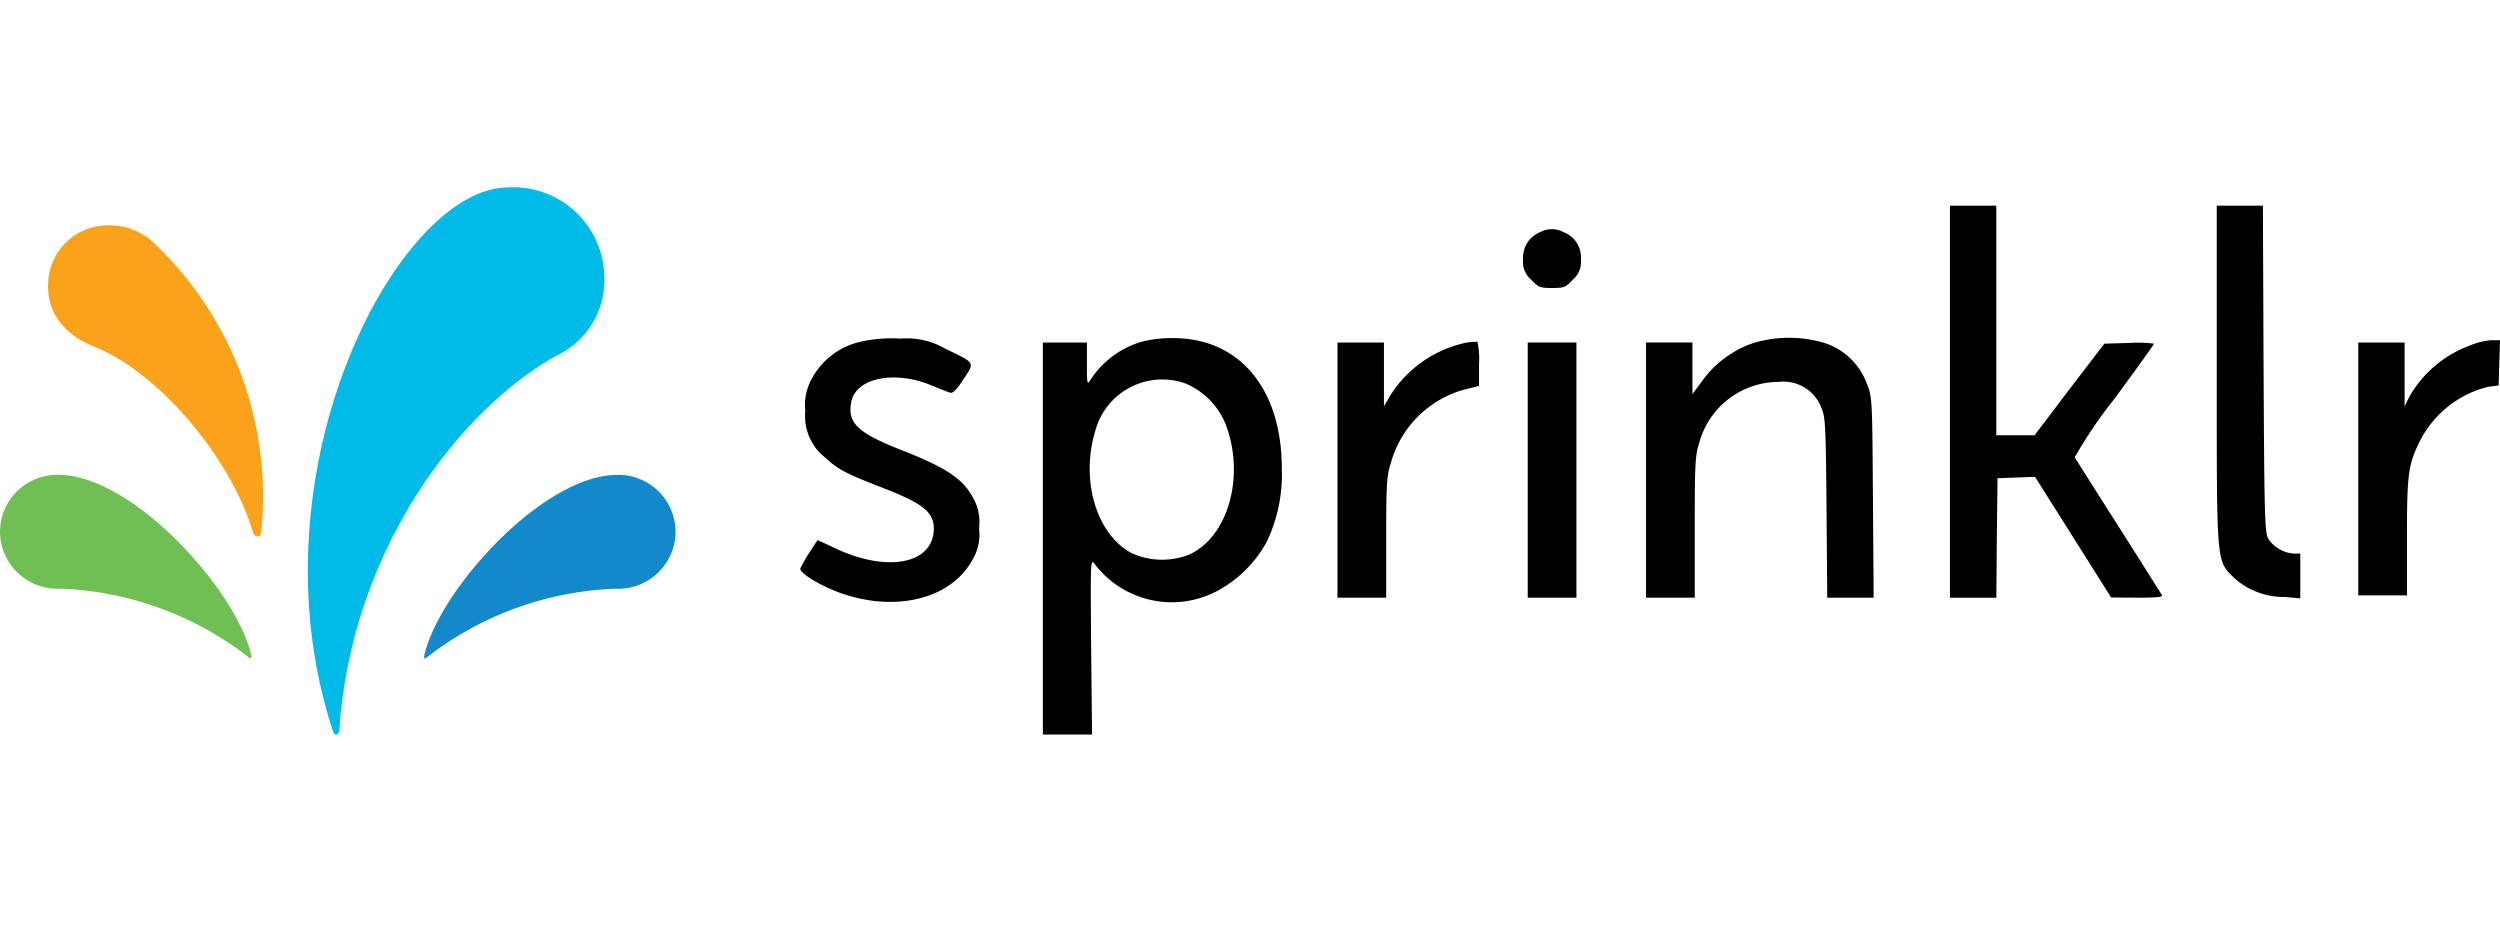 <?xml version="1.0" encoding="UTF-8"?> <svg xmlns="http://www.w3.org/2000/svg" xmlns:xlink="http://www.w3.org/1999/xlink" width="160" height="60" viewBox="0 0 160 60"><defs><clipPath id="clip-Final_Color_Sprinklr_160x60"><rect width="160" height="60"></rect></clipPath></defs><g id="Final_Color_Sprinklr_160x60" clip-path="url(#clip-Final_Color_Sprinklr_160x60)"><g id="Group_1" data-name="Group 1" transform="translate(-569.787 -1016.136)"><g id="Sprinklr_Logo" transform="translate(621.007 1029.297)"><path id="Path_16" data-name="Path 16" d="M913-277.454v12.546h2.97l.03-3.831.045-3.816,1.2-.045,1.2-.044,2.435,3.86,2.435,3.86,1.678.015c1.307,0,1.648-.045,1.574-.178-.074-.1-1.322-2.094-2.806-4.425s-2.732-4.306-2.776-4.38a28.273,28.273,0,0,1,2.494-3.682c1.425-1.93,2.583-3.549,2.583-3.593a8.341,8.341,0,0,0-1.589-.045l-1.589.045-2.242,2.925-2.227,2.94h-2.45V-290H913Z" transform="translate(-839.423 290)"></path><path id="Path_17" data-name="Path 17" d="M1028-279.191c0,12.279-.029,11.878,1.114,13.021a4.768,4.768,0,0,0,3.222,1.217l1.01.089v-2.866h-.386a2.15,2.15,0,0,1-1.663-.95c-.223-.416-.252-1.381-.3-10.9L1030.954-290H1028Z" transform="translate(-937.348 290)"></path><path id="Path_18" data-name="Path 18" d="M730.1-279.686a1.758,1.758,0,0,0-1.1,1.737,1.493,1.493,0,0,0,.5,1.292c.475.5.564.549,1.351.549s.876-.045,1.351-.549a1.494,1.494,0,0,0,.5-1.292,1.718,1.718,0,0,0-1.128-1.737A1.55,1.55,0,0,0,730.1-279.686Z" transform="translate(-682.743 281.378)"></path><path id="Path_19" data-name="Path 19" d="M421.425-232.564a4.71,4.71,0,0,0-3.252,2.42,3.456,3.456,0,0,0-.4,2.034,3.381,3.381,0,0,0,1.292,3c.817.757,1.307,1.01,3.8,1.975,2.435.95,3.133,1.514,3.133,2.539,0,2.287-2.984,2.866-6.37,1.247l-1.069-.5-.52.8a8.526,8.526,0,0,0-.579,1.01c-.119.282,1.336,1.158,2.673,1.618,3.5,1.2,6.964.312,8.315-2.123a3.15,3.15,0,0,0,.445-2.064,3.127,3.127,0,0,0-.46-2.079c-.638-1.114-1.722-1.826-4.41-2.88-2.91-1.143-3.563-1.752-3.311-3.118.3-1.544,2.776-2.049,5.152-1.054.52.208,1.054.431,1.188.46.163.059.416-.208.846-.861.728-1.1.787-1.01-1.143-1.945a4.937,4.937,0,0,0-2.9-.653A8.747,8.747,0,0,0,421.425-232.564Z" transform="translate(-417.454 241.25)"></path><path id="Path_20" data-name="Path 20" d="M528.206-232.634a5.866,5.866,0,0,0-3.148,2.39c-.223.356-.238.312-.238-1.01v-1.366H522v25.092h3.148l-.059-5.642c-.044-5.642-.044-5.642.252-5.241a6.2,6.2,0,0,0,7.9,1.648,7.842,7.842,0,0,0,3.073-3.073,10.015,10.015,0,0,0,.98-4.692c0-5.167-2.732-8.4-7.023-8.374A7.571,7.571,0,0,0,528.206-232.634Zm2.94,2.643a4.778,4.778,0,0,1,2.569,2.643c1.232,3.3.149,7.157-2.346,8.3a4.731,4.731,0,0,1-3.682-.089c-2.242-1.188-3.281-4.618-2.346-7.78A4.442,4.442,0,0,1,531.146-229.991Z" transform="translate(-506.477 241.379)"></path><path id="Path_21" data-name="Path 21" d="M788.83-232.67a6.7,6.7,0,0,0-3.207,2.376l-.653.876v-3.3H782v16.332h3.118v-4.529c0-4.187.03-4.588.312-5.464a5.278,5.278,0,0,1,5.063-3.816,2.592,2.592,0,0,1,2.747,1.707c.238.535.267,1.2.312,6.34l.045,5.761h2.97l-.045-6.429c-.045-6.37-.045-6.414-.4-7.29a4.287,4.287,0,0,0-2.762-2.6A7.964,7.964,0,0,0,788.83-232.67Z" transform="translate(-727.874 241.475)"></path><path id="Path_22" data-name="Path 22" d="M657.018-231.249a7.621,7.621,0,0,0-4.6,3.266l-.445.757v-4.083H649v16.332h3.118v-3.846c0-3.4.03-3.949.3-4.781a6.729,6.729,0,0,1,4.647-4.677l.995-.252v-1.381a5.377,5.377,0,0,0-.1-1.44A3.494,3.494,0,0,0,657.018-231.249Z" transform="translate(-614.621 240.068)"></path><path id="Path_23" data-name="Path 23" d="M1096.067-231.629a7.39,7.39,0,0,0-3.8,3.252l-.3.609v-4.083H1089v16.184h3.118v-3.756c0-4.068.089-4.647.846-6.162a6.718,6.718,0,0,1,4.336-3.43l.683-.089.045-1.455.044-1.44h-.564A4.572,4.572,0,0,0,1096.067-231.629Z" transform="translate(-989.292 240.612)"></path><path id="Path_24" data-name="Path 24" d="M731-222.834v8.166h3.118V-231H731Z" transform="translate(-684.446 239.76)"></path></g><g id="g10" transform="translate(569.787 1028.136)"><g id="g12" transform="translate(0)"><path id="path14" d="M312.1-1736.849c4.121,1.635,8.757,7.129,10.165,11.9.093.317.471.327.515,0a22.285,22.285,0,0,0-7.08-18.736,4.065,4.065,0,0,0-2.491-.924,3.827,3.827,0,0,0-4.056,3.608c-.126,1.945.994,3.375,2.946,4.15" transform="translate(-306.069 1747.035)" fill="#f9a21a"></path><path id="path16" d="M1020.957-1813.115c.756-11.469,7.647-20.445,13.838-23.933a5.344,5.344,0,0,0,3.118-5.139,5.825,5.825,0,0,0-6.262-5.65c-7.052.161-16.532,18.308-11.106,34.79.065.335.39.271.412-.069" transform="translate(-999.236 1847.838)" fill="#00bae8"></path><path id="path18" d="M181.83-1055.69a20.873,20.873,0,0,1,12.024,4.355c.245.2.288.135.13-.421-1.2-4.193-7.609-11.218-12.272-11.218a3.653,3.653,0,0,0-3.717,3.87,3.675,3.675,0,0,0,3.836,3.415" transform="translate(-177.987 1081.364)" fill="#6fbf54"></path><path id="path20" d="M1352.609-1059.1a3.653,3.653,0,0,0-3.717-3.87c-4.663,0-11.074,7.025-12.272,11.218-.159.556-.116.625.13.421a20.871,20.871,0,0,1,12.024-4.355,3.675,3.675,0,0,0,3.836-3.415" transform="translate(-1309.381 1081.364)" fill="#1289ca"></path></g></g></g></g></svg> 